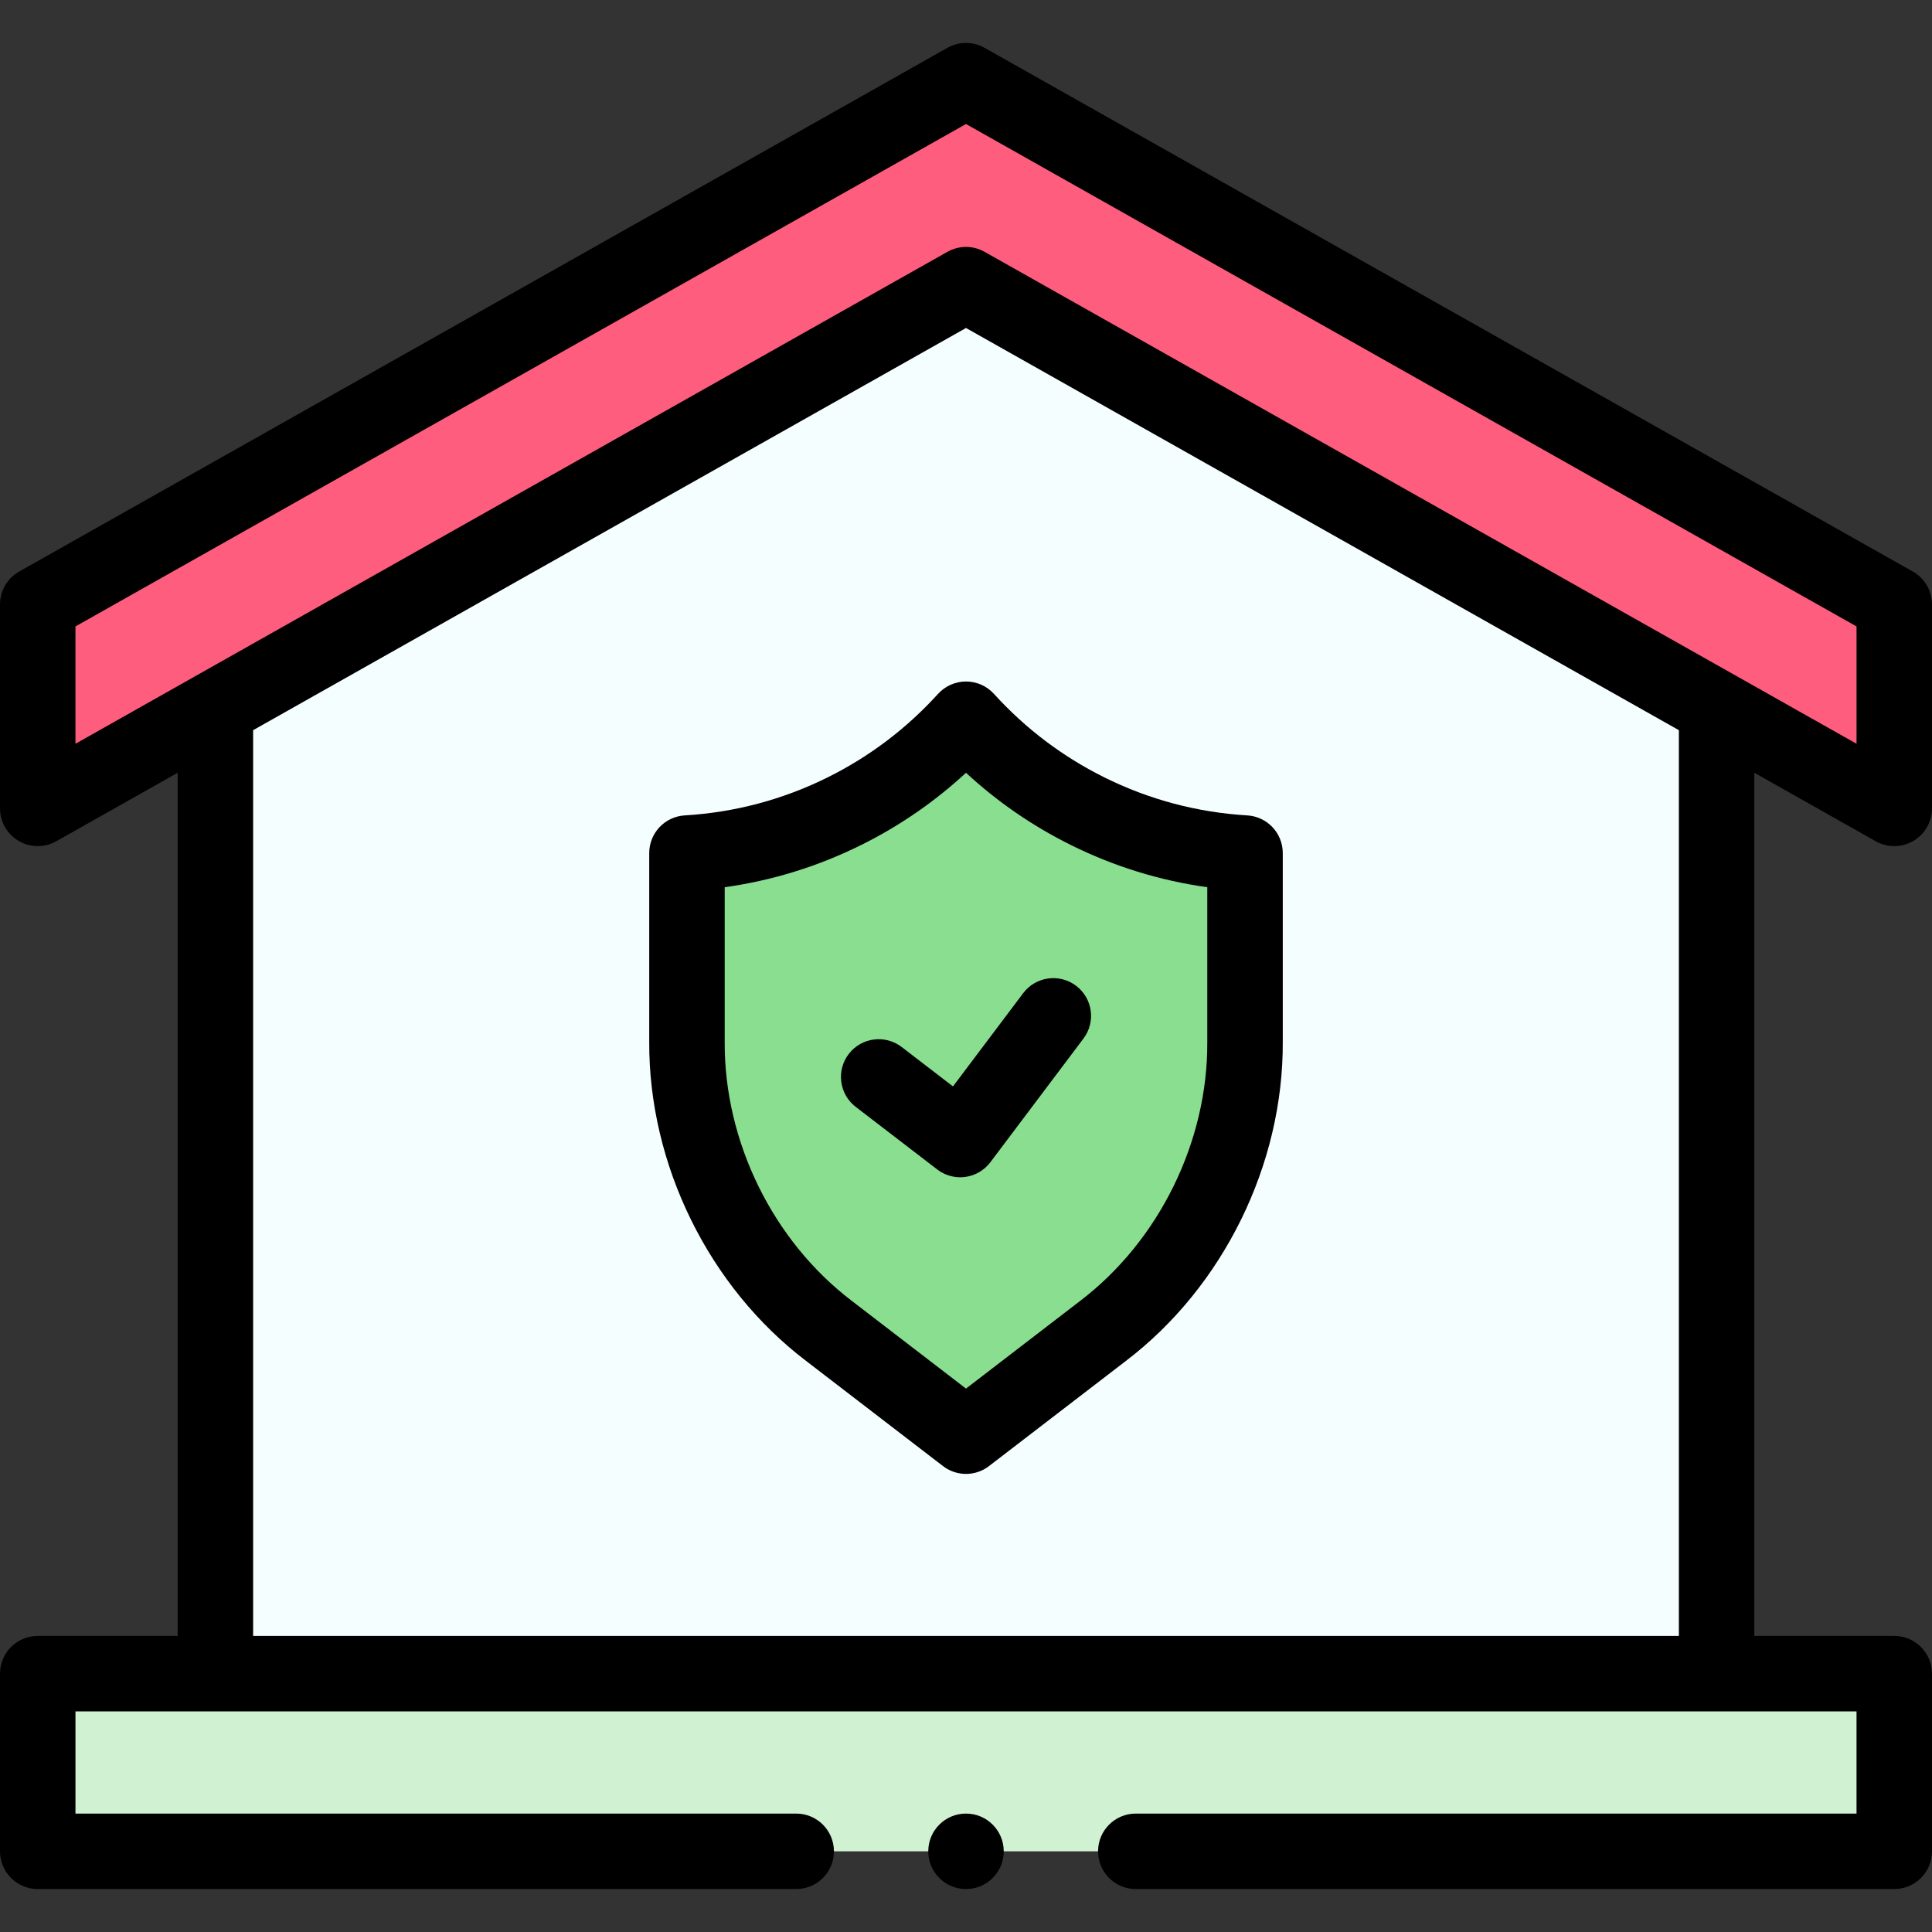 <svg id="Capa_1" enable-background="new 0 0 512 512" height="512" viewBox="0 0 512 512" width="512" xmlns="http://www.w3.org/2000/svg"><rect x="0" y="0" width="512" height="512" fill="#333333" stroke="none"/><g><g><g><path d="m454.919 443.537h-397.838v-255.871l198.919-112.227 198.919 112.227z" fill="#f5feff"/><path d="m256 380.601-36.264-27.857c-23.535-17.888-37.836-47.082-37.681-76.66v-50.013c9.268-.553 24.782-2.671 41.821-11.147 15.576-7.749 26.063-17.647 32.125-24.323 6.061 6.675 16.549 16.574 32.124 24.323 17.039 8.477 32.553 10.594 41.821 11.147v50.013c.154 29.578-14.146 58.772-37.682 76.66 0 .001-36.264 27.857-36.264 27.857z" fill="#89df8f"/><path d="m10 214.228 246-138.789 246 138.789v-54.057l-246-138.79-246 138.79z" fill="#ff5d7d"/><path d="m10 443.537h492v47.081h-492z" fill="#d0f2d2"/></g></g><g><path d="m248.597 183.879c-8.327 9.17-18.144 16.604-29.176 22.092-11.9 5.92-24.673 9.324-37.964 10.118-5.282.316-9.404 4.691-9.404 9.982v49.961c-.169 32.582 15.783 65.027 41.59 84.642l36.265 27.857c1.796 1.38 3.944 2.07 6.092 2.07s4.295-.69 6.092-2.07l36.223-27.826c25.849-19.646 41.801-52.09 41.631-84.621v-50.013c0-5.291-4.122-9.667-9.404-9.982-13.29-.794-26.063-4.198-37.963-10.118-11.032-5.489-20.848-12.921-29.176-22.092-1.896-2.087-4.584-3.277-7.403-3.277s-5.508 1.19-7.403 3.277zm35.074 39.998c11.491 5.716 23.656 9.484 36.275 11.243v41.017c.138 26.424-12.788 52.727-33.774 68.677l-30.172 23.178-30.214-23.208c-20.945-15.919-33.871-42.222-33.733-68.698v-40.964c12.619-1.759 24.785-5.527 36.276-11.243 10.127-5.038 19.399-11.436 27.671-19.082 8.272 7.645 17.544 14.042 27.671 19.08z"/><path d="m238.951 277.467c-4.381-3.364-10.659-2.538-14.021 1.842-3.363 4.38-2.539 10.658 1.842 14.022l21.606 16.589c1.756 1.349 3.9 2.068 6.09 2.068.449 0 .899-.03 1.35-.091 2.644-.36 5.035-1.762 6.64-3.895l24.671-32.772c3.322-4.412 2.438-10.682-1.975-14.003-4.411-3.322-10.681-2.437-14.003 1.975l-18.6 24.707z"/><path d="m497.086 222.938c1.525.861 3.22 1.291 4.914 1.291 1.743 0 3.486-.456 5.043-1.365 3.07-1.793 4.957-5.081 4.957-8.635v-54.058c0-3.608-1.944-6.937-5.086-8.71l-246-138.79c-3.05-1.721-6.777-1.721-9.827 0l-246 138.79c-3.143 1.773-5.087 5.102-5.087 8.71v54.058c0 3.555 1.887 6.843 4.957 8.635 3.07 1.793 6.861 1.822 9.957.074l32.167-18.148v228.748h-37.081c-5.523 0-10 4.477-10 10v47.081c0 5.523 4.477 10 10 10h201c5.523 0 10-4.477 10-10s-4.477-10-10-10h-191v-27.081h472v27.081h-191c-5.523 0-10 4.477-10 10s4.477 10 10 10h201c5.523 0 10-4.477 10-10v-47.081c0-5.523-4.477-10-10-10h-37.082v-228.749zm-477.086-56.927 236-133.148 236 133.147v31.094l-231.086-130.375c-1.525-.86-3.219-1.29-4.914-1.29-1.694 0-3.389.43-4.914 1.29l-231.086 130.376zm424.918 267.527h-377.837v-240.032l188.919-106.585 188.918 106.585z"/><circle cx="256" cy="490.618" r="10"/></g></g></svg>